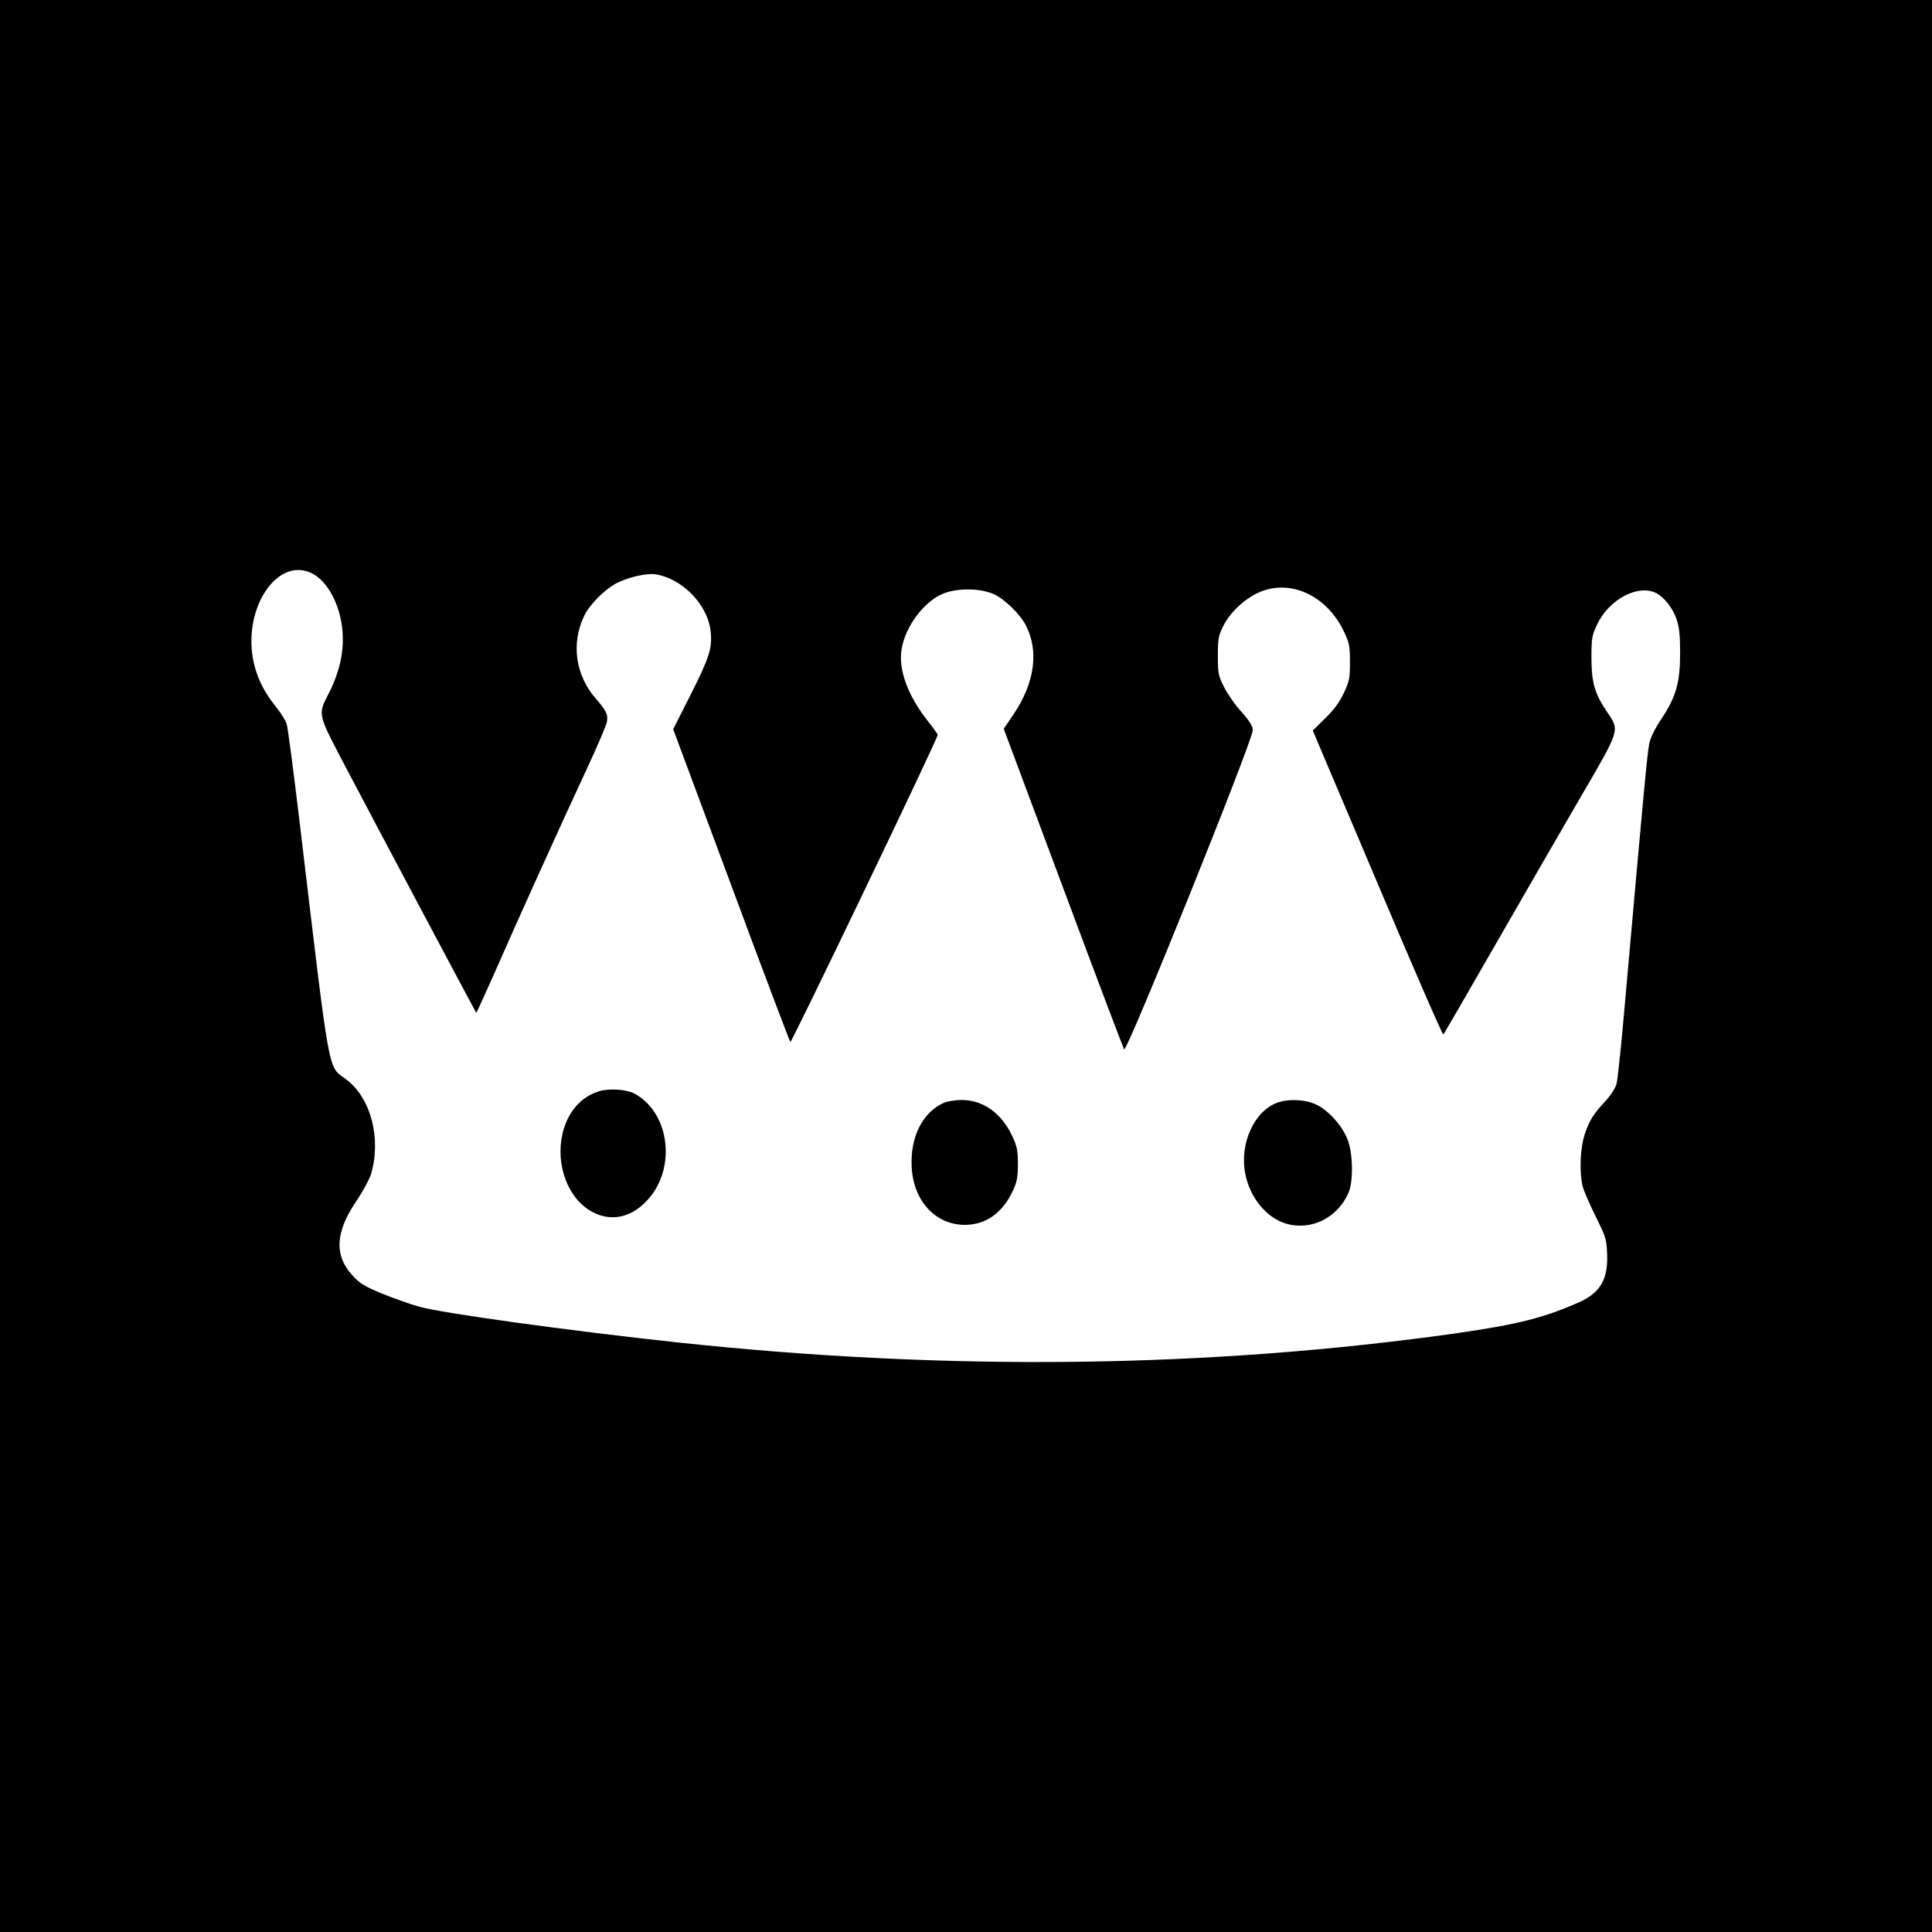 <?xml version="1.0" standalone="no"?>
<!DOCTYPE svg PUBLIC "-//W3C//DTD SVG 20010904//EN"
 "http://www.w3.org/TR/2001/REC-SVG-20010904/DTD/svg10.dtd">
<svg version="1.0" xmlns="http://www.w3.org/2000/svg"
 width="1024pt" height="1024pt" viewBox="0 0 1024 1024"
 preserveAspectRatio="xMidYMid meet">
<g transform="translate(0,1024) scale(0.1,-0.1)"
fill="#000000" stroke="none">
<path d="M0 5120 l0 -5120 5120 0 5120 0 0 5120 0 5120 -5120 0 -5120 0 0
-5120z m1643 2086 c80 -33 148 -144 168 -275 18 -119 -4 -237 -66 -361 -62
-122 -65 -105 90 -401 143 -273 685 -1292 689 -1297 2 -1 47 98 101 220 123
281 352 787 485 1072 56 120 104 233 107 251 6 38 -3 58 -59 122 -108 124
-132 292 -62 438 27 59 110 142 172 174 63 32 158 54 206 47 144 -22 281 -165
293 -307 8 -86 -8 -136 -108 -334 l-91 -180 307 -825 c168 -454 310 -828 314
-833 6 -6 781 1607 781 1628 0 4 -22 35 -49 69 -110 138 -161 279 -142 387 20
118 115 246 214 290 74 33 200 33 274 0 58 -26 140 -106 171 -167 69 -136 46
-302 -64 -467 l-54 -80 316 -846 c173 -465 319 -849 322 -853 16 -16 682 1637
682 1692 0 21 -16 47 -60 97 -34 37 -75 97 -93 133 -30 60 -32 72 -32 165 0
91 3 105 29 158 36 71 109 140 184 175 167 77 363 -12 455 -205 29 -62 32 -77
32 -163 0 -86 -3 -101 -33 -164 -22 -48 -52 -88 -98 -133 l-66 -65 343 -809
c188 -445 345 -806 349 -802 4 4 130 222 280 483 150 261 353 613 451 781 206
353 204 347 139 442 -68 101 -84 155 -85 287 0 106 2 120 29 178 62 134 218
218 315 168 43 -23 87 -79 107 -138 14 -40 19 -83 19 -178 0 -157 -21 -232
-99 -350 -36 -54 -59 -101 -65 -134 -10 -47 -29 -250 -127 -1356 -19 -223 -40
-423 -46 -444 -6 -23 -29 -59 -57 -90 -67 -72 -86 -103 -111 -176 -25 -74 -30
-205 -11 -280 7 -25 38 -96 69 -159 53 -106 57 -119 60 -196 6 -133 -35 -206
-146 -256 -183 -82 -324 -118 -642 -164 -1319 -187 -2705 -204 -4140 -50 -576
62 -1256 156 -1371 190 -47 13 -135 45 -195 69 -91 38 -117 53 -154 94 -100
107 -94 232 21 399 32 48 66 111 75 138 56 188 1 404 -130 503 -101 78 -82
-28 -250 1382 -31 256 -60 481 -66 500 -5 19 -32 63 -60 97 -65 80 -105 166
-120 256 -46 269 127 527 303 453z"/>
<path d="M3178 4457 c-89 -26 -158 -97 -189 -198 -50 -161 6 -347 128 -429
115 -76 242 -47 336 75 132 174 85 448 -93 540 -41 21 -128 27 -182 12z"/>
<path d="M5005 4396 c-115 -50 -181 -182 -173 -341 9 -180 126 -307 282 -307
111 0 200 63 255 182 21 45 26 70 26 140 0 74 -4 93 -31 151 -58 121 -154 189
-269 189 -33 -1 -73 -7 -90 -14z"/>
<path d="M6771 4396 c-123 -44 -202 -217 -171 -376 24 -127 113 -236 218 -266
131 -38 271 31 329 163 27 60 24 212 -5 285 -30 74 -103 155 -167 184 -56 27
-146 31 -204 10z"/>
</g>
</svg>

